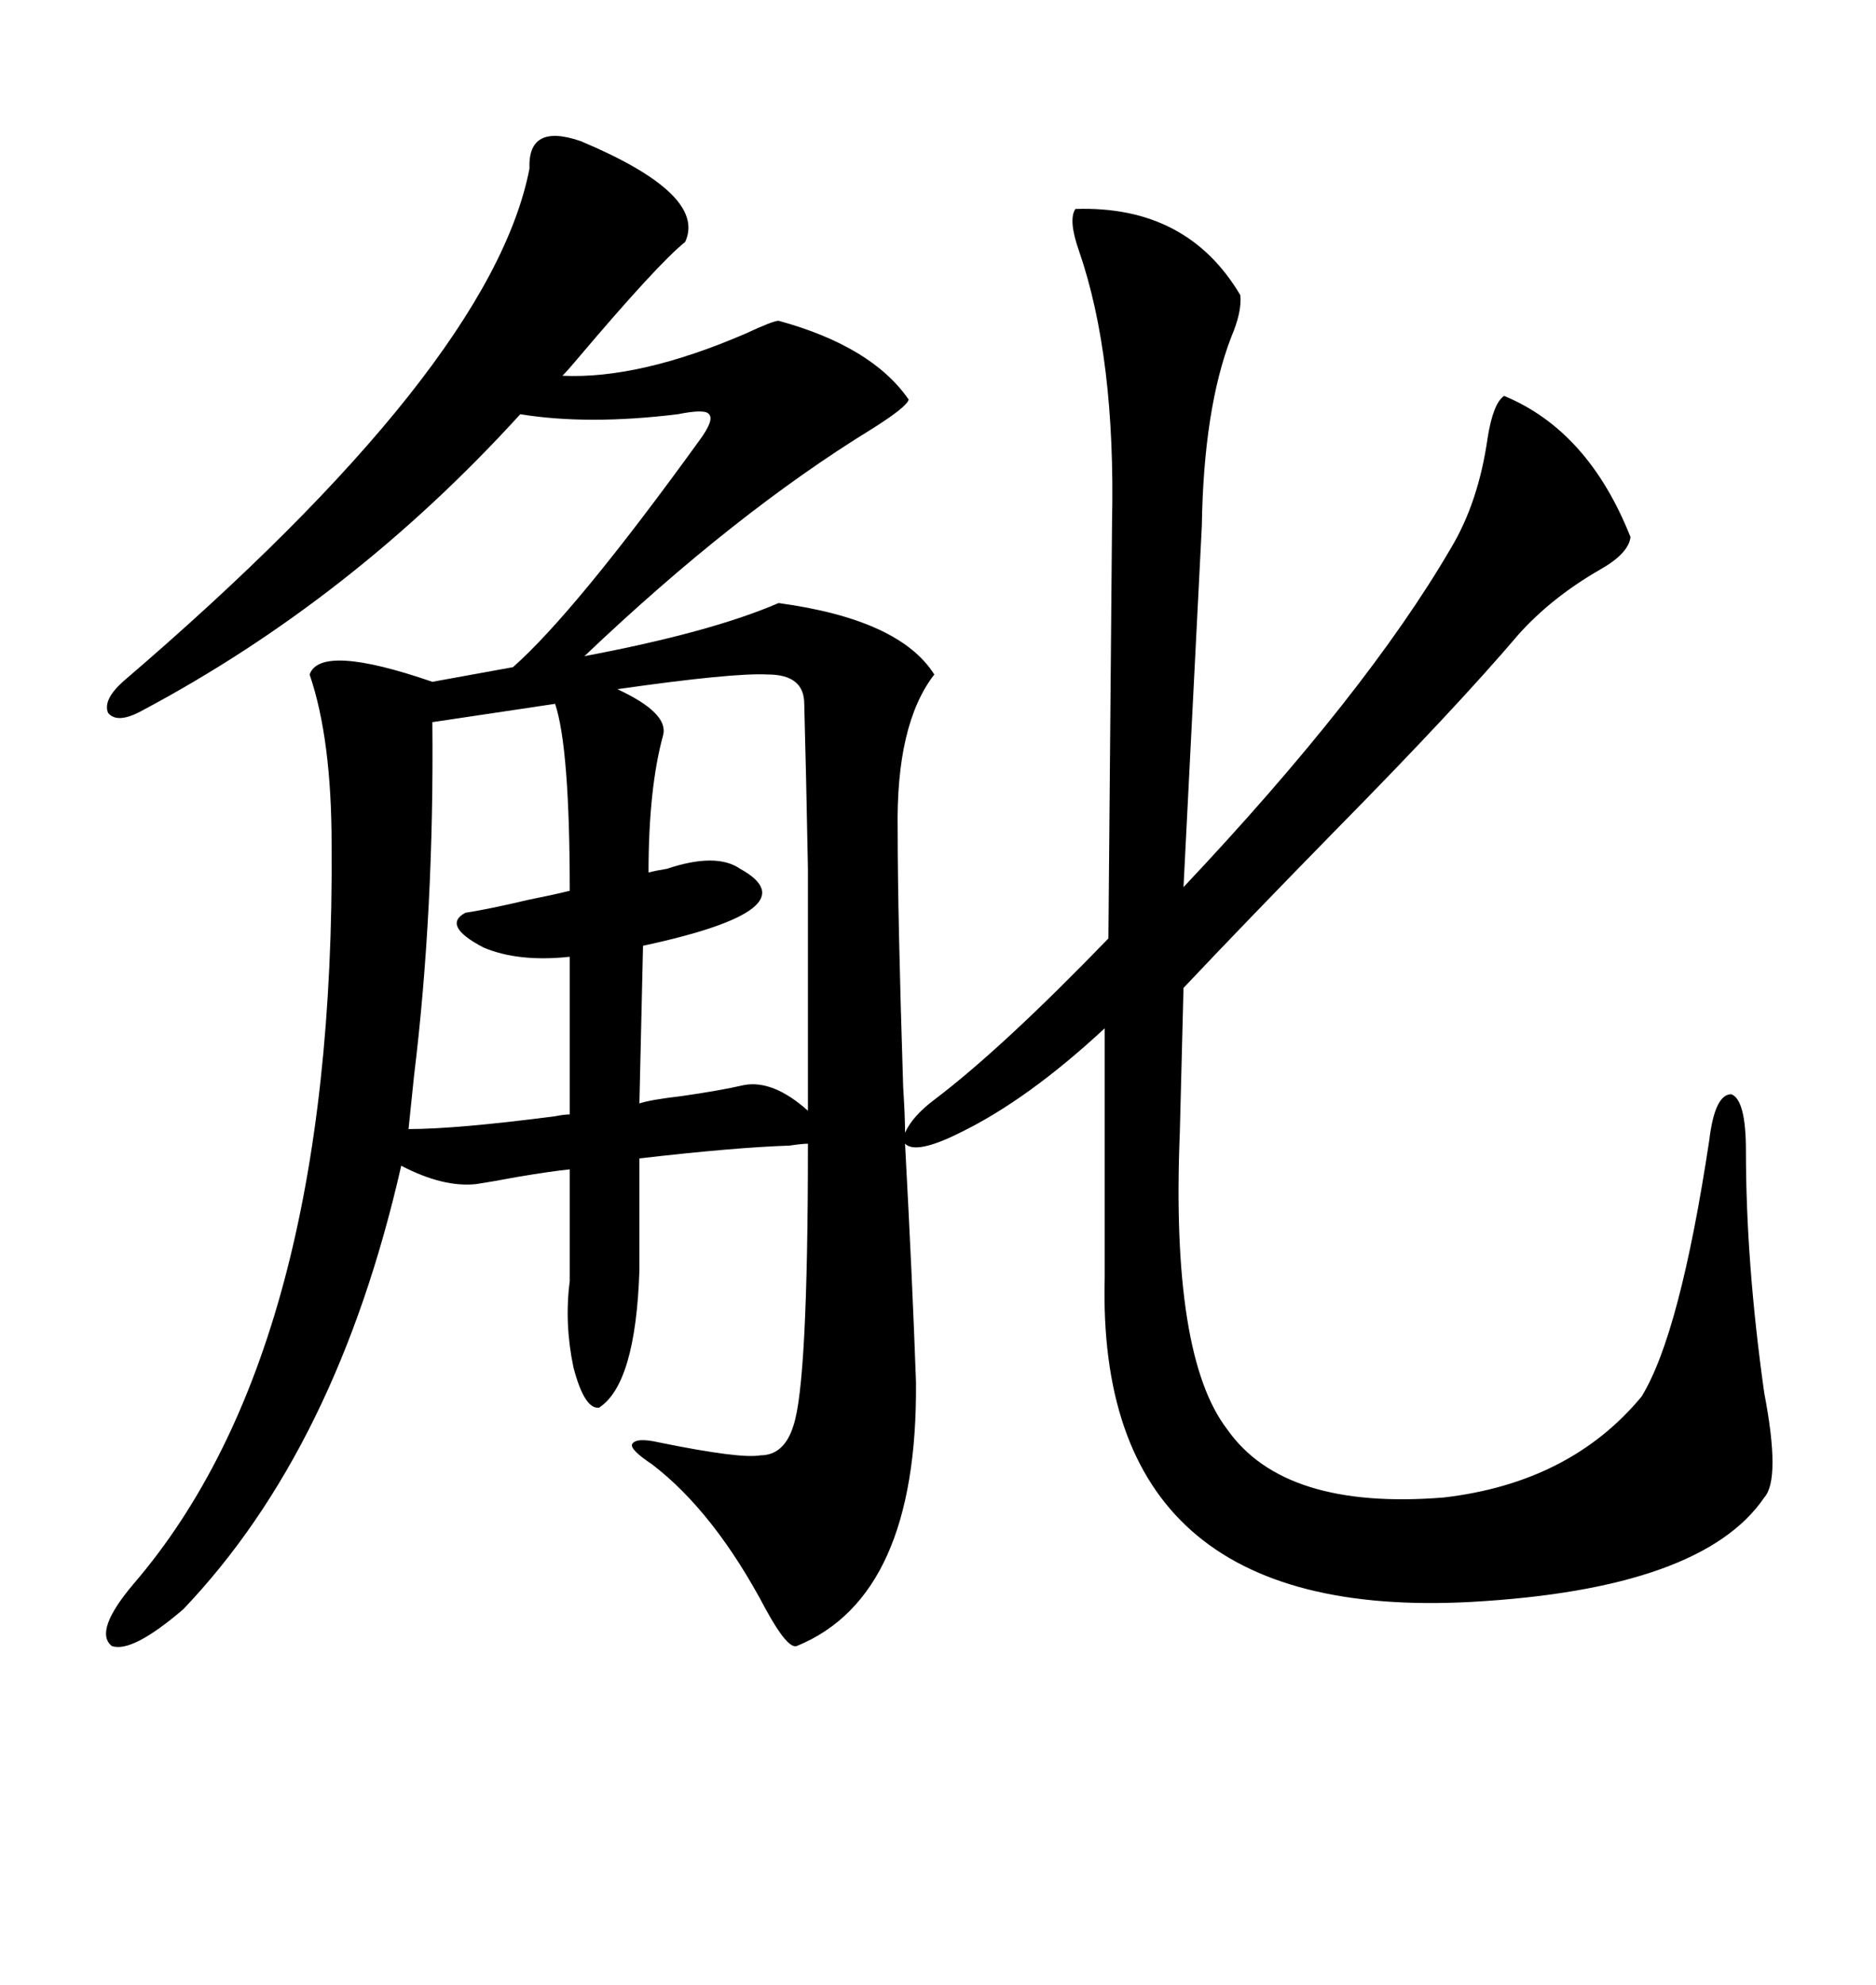 <svg xmlns="http://www.w3.org/2000/svg" xmlns:xlink="http://www.w3.org/1999/xlink" width="300" height="317.285"><path d="M92.87 22.56L92.87 22.56Q113.09 31.05 109.57 38.67L109.57 38.67Q105.18 42.19 92.29 57.42L92.29 57.42Q90.82 59.18 89.94 60.06L89.94 60.06Q102.25 60.64 119.24 53.32L119.24 53.32Q123.63 51.27 124.51 51.27L124.51 51.27Q139.45 55.37 145.31 63.87L145.31 63.87Q145.02 65.04 139.45 68.55L139.45 68.55Q117.48 82.03 93.46 104.88L93.46 104.88Q113.67 101.07 124.51 96.39L124.51 96.39Q143.85 99.02 149.41 107.81L149.41 107.81Q143.26 115.72 143.55 132.71L143.55 132.71Q143.55 146.19 144.43 173.73L144.43 173.73Q144.73 178.42 144.73 181.05L144.73 181.05Q145.90 178.42 149.41 175.78L149.41 175.78Q160.25 167.58 177.25 150L177.25 150L177.83 83.50Q178.42 57.13 172.56 40.14L172.56 40.14Q170.80 35.16 171.97 33.40L171.97 33.40Q189.84 32.81 198.34 47.17L198.34 47.17Q198.63 49.80 196.88 53.91L196.88 53.91Q192.48 65.33 192.19 84.08L192.19 84.08L189.26 141.80Q218.55 110.74 232.03 87.60L232.03 87.60Q236.43 80.27 237.89 70.02L237.89 70.02Q238.77 64.45 240.53 63.28L240.53 63.28Q254.00 68.85 260.74 85.84L260.74 85.84Q260.45 88.48 255.76 91.11L255.76 91.11Q248.14 95.51 242.87 101.37L242.87 101.37Q232.91 113.09 213.57 132.71L213.57 132.71Q198.93 147.66 189.26 157.91L189.26 157.91L188.67 181.05Q187.21 216.80 196.29 228.52L196.29 228.52Q205.37 241.41 230.86 239.36L230.86 239.36Q251.07 237.01 262.50 223.24L262.50 223.24Q268.65 213.28 273.34 182.23L273.34 182.23Q274.22 174.90 276.86 174.90L276.86 174.90Q279.20 175.78 279.20 183.98L279.20 183.98Q279.20 201.86 282.13 222.66L282.13 222.66Q284.77 236.43 282.13 239.36L282.13 239.36Q272.17 254.00 235.25 256.05L235.25 256.05Q175.20 259.28 176.66 204.20L176.66 204.20L176.66 164.36Q164.36 175.78 153.52 181.05L153.52 181.05Q146.48 184.57 144.73 182.81L144.73 182.81Q145.90 204.49 146.48 220.90L146.48 220.90Q146.78 255.18 127.44 263.09L127.44 263.09Q125.98 263.67 122.46 257.23L122.46 257.23Q114.26 241.70 104.30 234.08L104.30 234.08Q100.78 231.74 101.07 230.86L101.07 230.86Q101.66 229.69 105.47 230.57L105.47 230.57Q118.36 233.20 121.58 232.62L121.58 232.62Q125.39 232.62 126.86 227.93L126.86 227.93Q129.20 221.19 129.20 182.81L129.20 182.81Q128.32 182.81 126.27 183.11L126.27 183.11Q117.48 183.40 102.25 185.16L102.25 185.16L102.25 203.03Q101.66 221.19 95.80 225L95.80 225Q93.46 225.29 91.70 218.55L91.70 218.55Q90.23 211.52 91.11 204.79L91.11 204.79L91.11 186.91Q88.18 187.21 82.91 188.09L82.91 188.09Q78.22 188.96 76.17 189.26L76.17 189.26Q70.90 189.84 64.16 186.33L64.16 186.33Q53.91 231.45 29.30 257.23L29.30 257.23Q21.09 264.26 17.87 263.09L17.87 263.09Q14.94 260.74 21.39 253.13L21.39 253.13Q53.61 215.63 53.03 135.06L53.03 135.06Q53.03 118.07 49.51 107.81L49.51 107.81Q51.27 102.83 69.14 108.98L69.14 108.98L82.03 106.64Q91.99 97.85 111.91 70.31L111.91 70.31Q114.26 67.09 113.38 66.21L113.38 66.21Q112.79 65.33 108.40 66.21L108.40 66.21Q94.04 67.97 83.20 66.21L83.20 66.21Q56.25 95.80 22.56 113.67L22.56 113.67Q18.75 115.72 17.29 113.96L17.29 113.96Q16.41 111.91 19.63 108.98L19.63 108.98Q78.52 58.59 84.67 26.95L84.67 26.95Q84.38 19.63 92.87 22.56ZM102.83 151.17L102.83 151.17L102.25 176.37Q104.00 175.78 108.98 175.20L108.98 175.20Q115.14 174.32 118.95 173.44L118.95 173.44Q123.63 172.56 129.20 177.54L129.20 177.54Q129.20 153.22 129.20 138.87L129.20 138.87Q128.91 123.34 128.61 112.50L128.61 112.50Q128.61 107.81 122.75 107.81L122.75 107.81Q117.19 107.52 98.73 110.16L98.73 110.16Q106.93 113.96 106.05 117.48L106.05 117.48Q103.71 125.98 103.71 139.45L103.71 139.45Q104.88 139.16 106.64 138.87L106.64 138.87Q114.55 136.23 118.36 138.87L118.36 138.87Q130.08 145.31 102.83 151.17ZM88.77 112.50L88.77 112.50L69.14 115.43Q69.43 145.61 66.21 171.97L66.21 171.97Q65.63 177.54 65.33 180.47L65.33 180.47Q72.95 180.47 88.77 178.42L88.77 178.42Q90.23 178.13 91.11 178.13L91.11 178.13L91.11 152.93Q82.91 153.81 77.34 151.46L77.34 151.46Q70.61 147.95 74.41 145.90L74.41 145.90Q78.22 145.31 84.38 143.85L84.38 143.85Q88.77 142.97 91.11 142.38L91.11 142.38Q91.11 119.53 88.77 112.50Z"/></svg>
